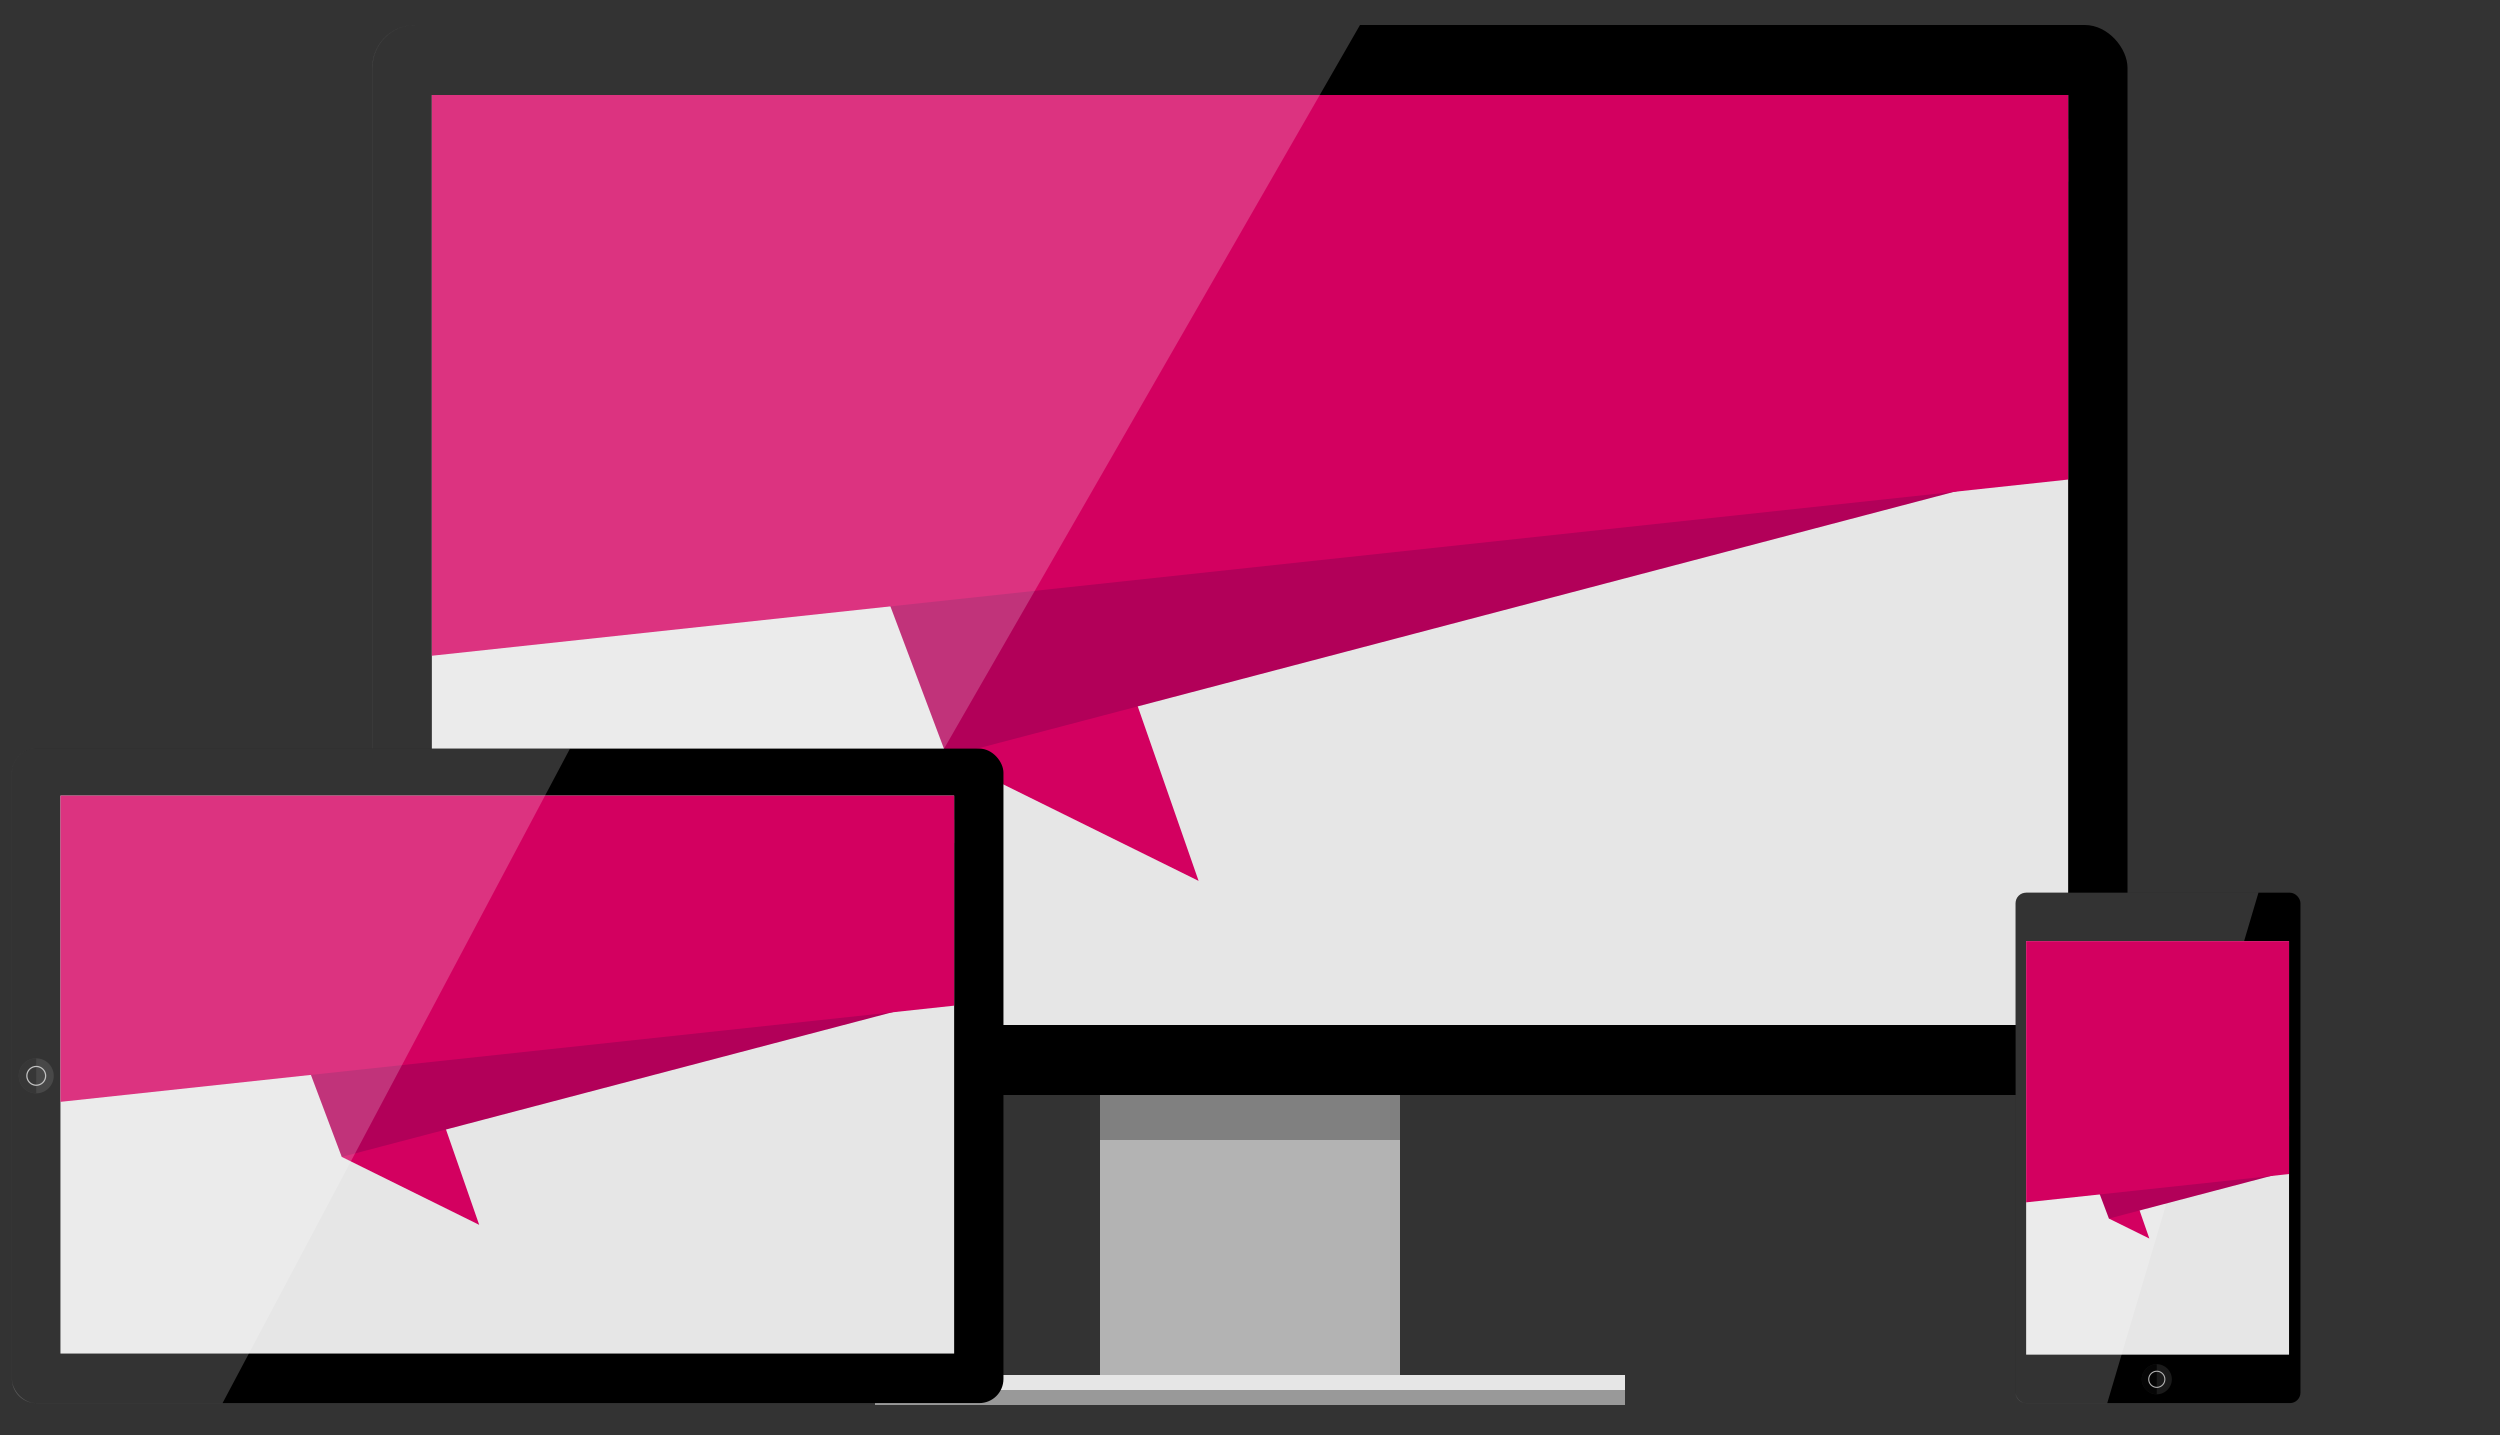 <svg xmlns="http://www.w3.org/2000/svg" viewBox="0 0 500 287">
  <rect x="0" y="0" width="500" height="287" fill="#333333" stroke="none"/>
  <defs>
    <style>
      .cls-1 {
        fill: #b3b3b3;
      }

      .cls-2 {
        fill: gray;
      }

      .cls-3 {
        fill: #999;
      }

      .cls-4 {
        fill: #e6e6e6;
      }

      .cls-5 {
        fill: #d30060;
      }

      .cls-6 {
        fill: #b20059;
      }

      .cls-7 {
        opacity: 0.2;
      }

      .cls-8 {
        fill: #fff;
      }

      .cls-9 {
        fill: #1a1a1a;
      }

      .cls-10 {
        opacity: 0.8;
      }
    </style>
  </defs>
  <title>simply_features_display</title>
  <g>
    <rect x="74.5" y="5" width="351" height="214" rx="8.54" ry="8.54"/>
    <rect class="cls-1" x="220" y="219" width="60" height="56"/>
    <rect class="cls-2" x="220" y="219" width="60" height="9"/>
    <rect class="cls-3" x="175" y="275" width="150" height="6"/>
    <rect class="cls-4" x="175" y="275" width="150" height="3"/>
    <rect class="cls-4" x="86.37" y="19" width="327.26" height="186"/>
  </g>
  <g>
    <polygon class="cls-5" points="239.72 176.18 189.38 151.31 216.28 108.96 239.72 176.18"/>
    <polygon class="cls-6" points="413.63 27.74 142.9 27.74 189.38 151.31 393.7 97.61 413.63 36.3 413.63 27.74"/>
    <polygon class="cls-5" points="86.37 131.15 413.63 95.91 413.63 19 86.37 19 86.37 131.15"/>
  </g>
  <g>
    <g class="cls-7">
      <path class="cls-8" d="M272,5H83a8.54,8.54,0,0,0-8.54,8.54V210.46A8.54,8.54,0,0,0,83,219h66Z"/>
    </g>
    <g>
      <rect x="403.12" y="178.54" width="56.97" height="102.08" rx="2.1" ry="2.1"/>
      <rect class="cls-4" x="405.23" y="188.23" width="52.58" height="82.7"/>
      <g>
        <circle class="cls-9" cx="431.36" cy="275.85" r="3.01"/>
        <path class="cls-10" d="M428.35,275.85a3,3,0,0,0,3,3v-6A3,3,0,0,0,428.35,275.85Z"/>
        <path class="cls-1" d="M431.36,274.14a1.72,1.72,0,1,0,1.72,1.72A1.72,1.72,0,0,0,431.36,274.14Zm0,3.22a1.5,1.5,0,1,1,1.5-1.5A1.5,1.5,0,0,1,431.36,277.36Z"/>
      </g>
      <g class="cls-7">
        <path class="cls-8" d="M451.69,178.54H405.22a2.1,2.1,0,0,0-2.1,2.1v97.88a2.1,2.1,0,0,0,2.1,2.1h16.23Z"/>
      </g>
      <polygon class="cls-5" points="429.87 247.71 421.78 243.71 426.11 236.9 429.87 247.71"/>
      <polygon class="cls-6" points="457.81 223.85 414.31 223.85 421.78 243.71 454.61 235.08 457.81 225.23 457.81 223.85"/>
      <polygon class="cls-5" points="405.23 240.47 457.81 234.81 457.81 188.23 405.23 188.23 405.23 240.47"/>
    </g>
    <g>
      <rect x="2.39" y="149.72" width="198.3" height="130.9" rx="4.83" ry="4.83"/>
      <rect class="cls-4" x="12.09" y="159.12" width="178.74" height="111.59"/>
      <g>
        <circle class="cls-9" cx="7.25" cy="215.17" r="3.5"/>
        <path class="cls-10" d="M3.75,215.17a3.5,3.5,0,0,0,3.5,3.5v-7A3.5,3.5,0,0,0,3.75,215.17Z"/>
        <path class="cls-1" d="M7.25,213.17a2,2,0,1,0,2,2A2,2,0,0,0,7.25,213.17Zm0,3.75A1.75,1.75,0,1,1,9,215.17,1.75,1.75,0,0,1,7.25,216.92Z"/>
      </g>
      <polygon class="cls-5" points="95.84 244.97 68.35 231.38 83.05 208.25 95.84 244.97"/>
      <polygon class="cls-6" points="190.83 163.9 42.97 163.9 68.35 231.38 179.94 202.06 190.83 168.57 190.83 163.9"/>
      <polygon class="cls-5" points="12.09 220.37 190.83 201.13 190.83 159.12 12.09 159.12 12.09 220.37"/>
      <g class="cls-7">
        <path class="cls-8" d="M114,149.72H7.21a4.83,4.83,0,0,0-4.83,4.83V275.79a4.83,4.83,0,0,0,4.83,4.83h37.3Z"/>
      </g>
    </g>
  </g>
</svg>
